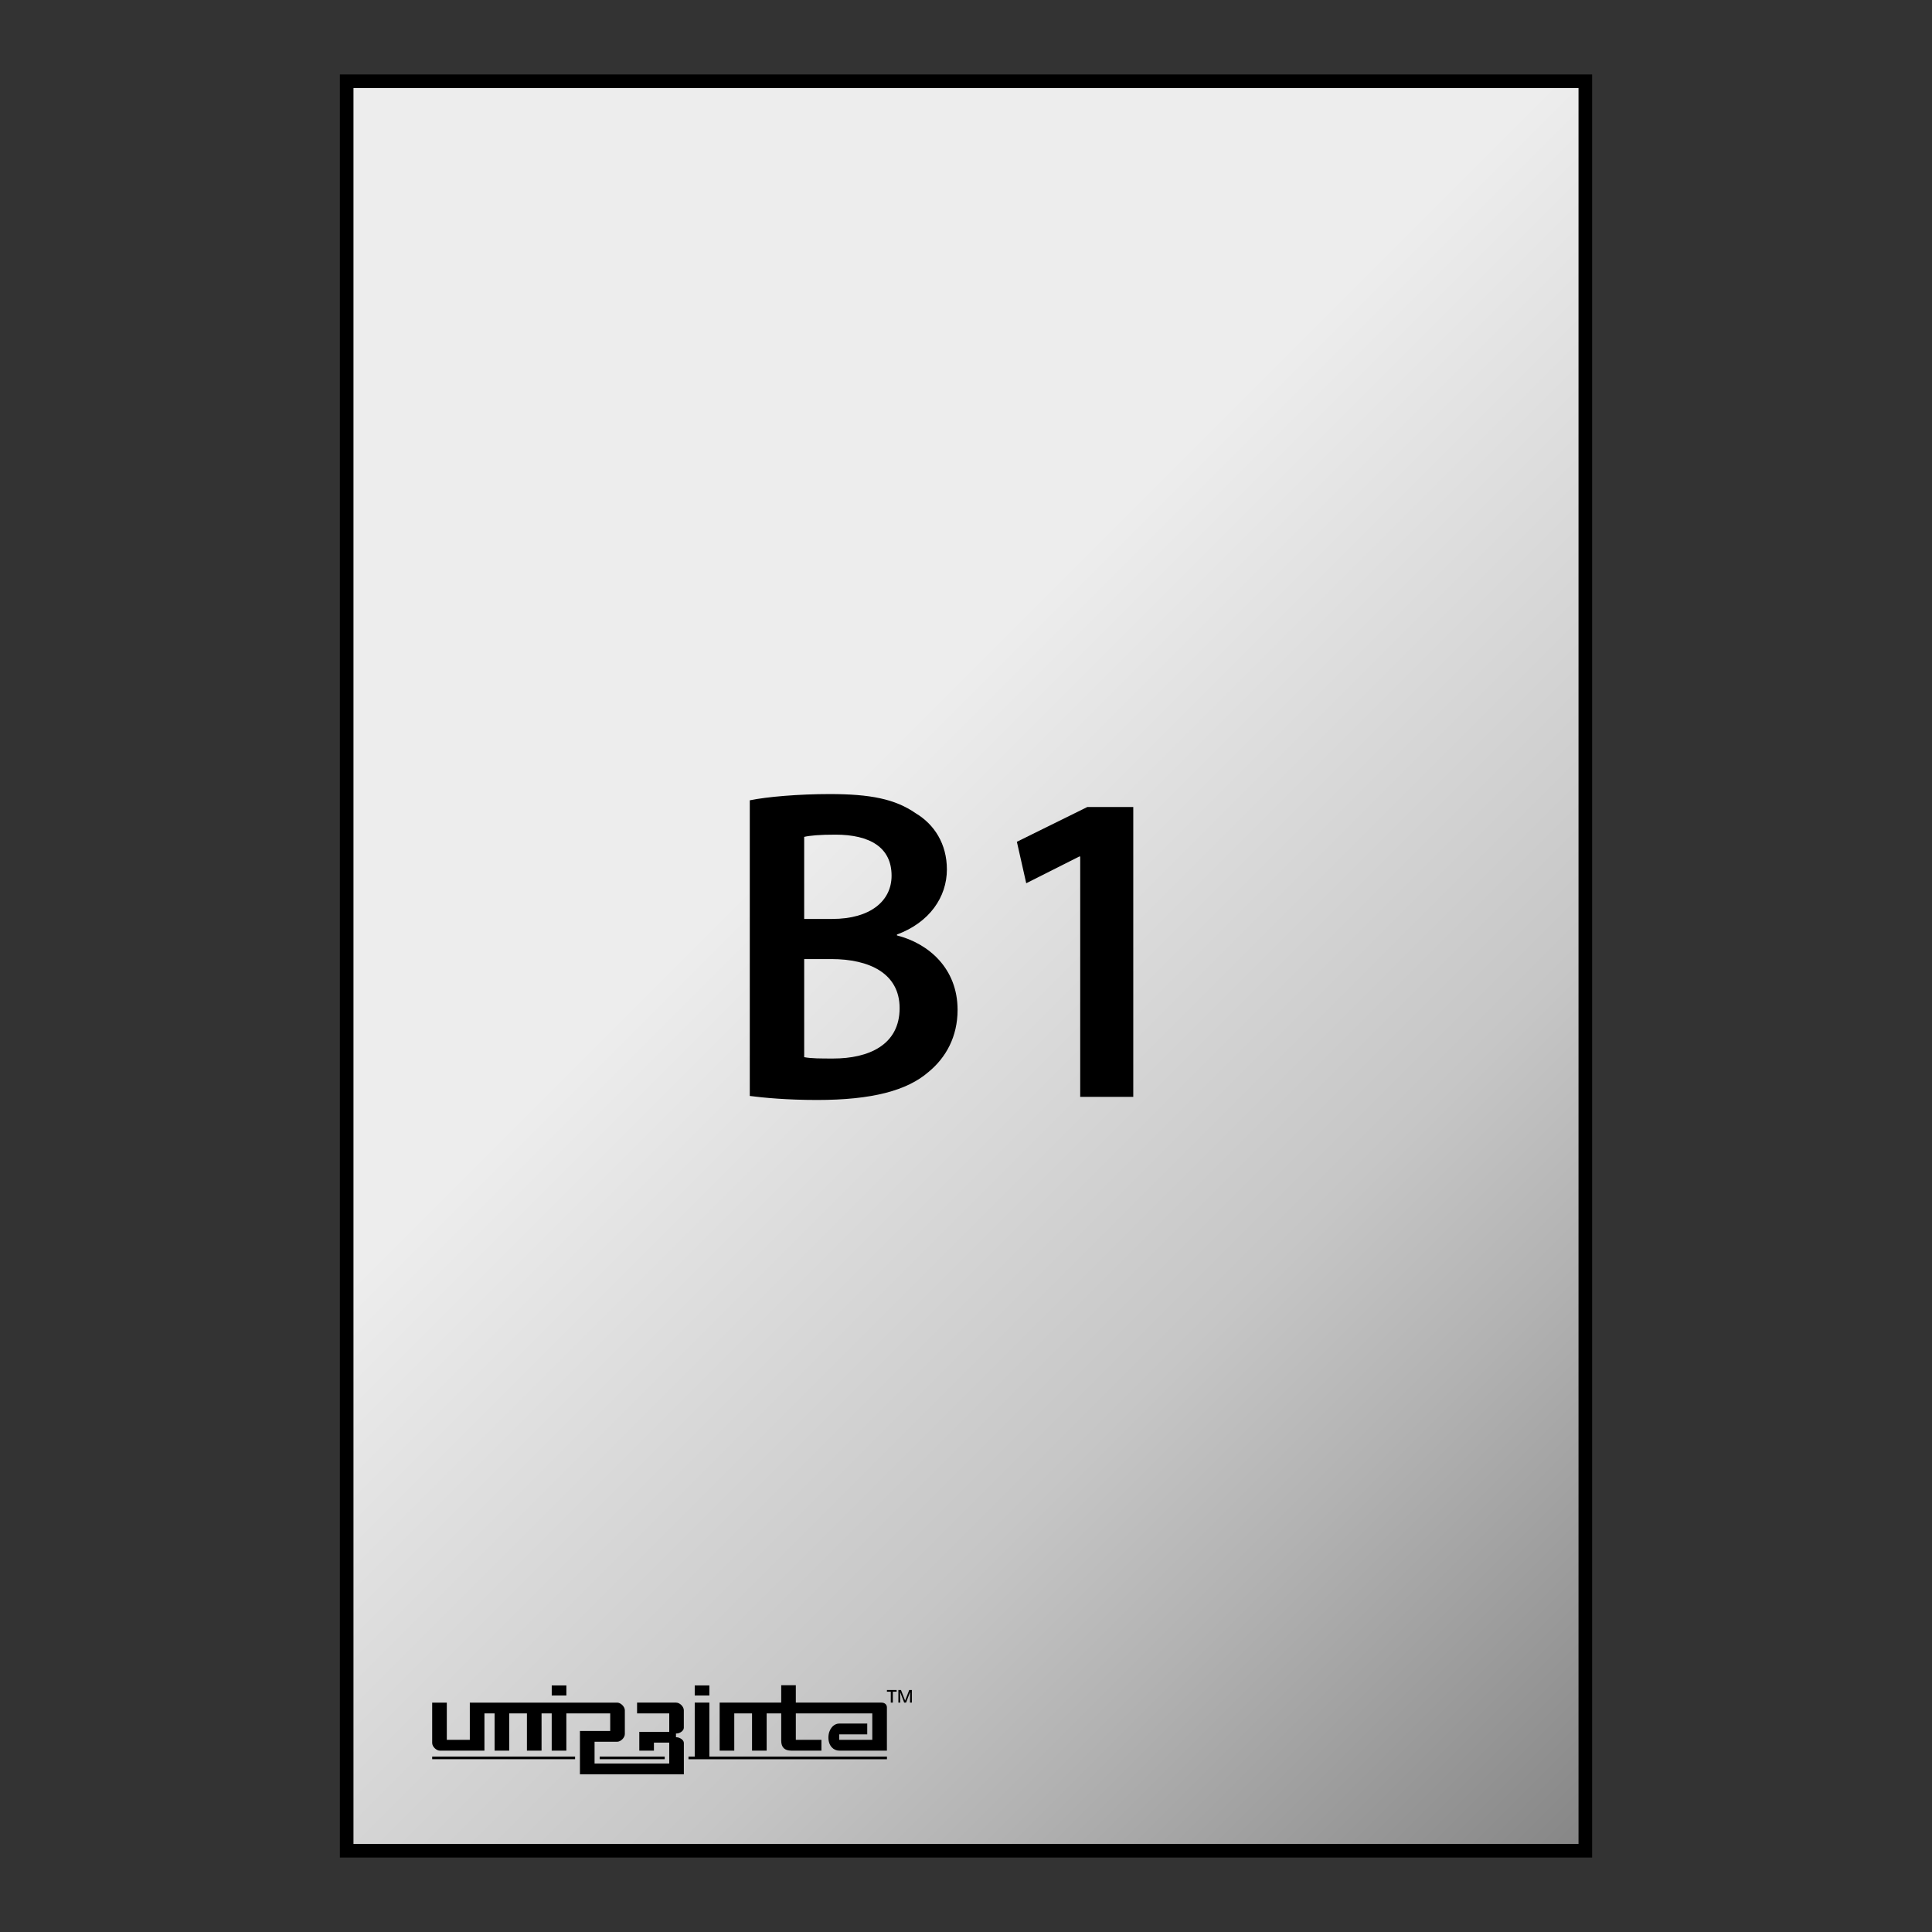 <?xml version="1.0" encoding="UTF-8"?><svg id="Layer_1" xmlns="http://www.w3.org/2000/svg" xmlns:xlink="http://www.w3.org/1999/xlink" viewBox="0 0 142 142"><rect x="0" y="0" width="142" height="142" fill="#333333" stroke="none"/><defs><style>.cls-1{fill:url(#New_Gradient_Swatch);stroke:#000;stroke-miterlimit:10;}.cls-2{fill:none;}.cls-2,.cls-3{stroke-width:0px;}.cls-3{fill:#000;}</style><linearGradient id="New_Gradient_Swatch" x1="126.274" y1="126.274" x2="15.726" y2="15.726" gradientUnits="userSpaceOnUse"><stop offset=".006" stop-color="#878787"/><stop offset=".2" stop-color="#b2b2b2"/><stop offset=".3" stop-color="#c6c6c6"/><stop offset=".6" stop-color="#ededed"/></linearGradient></defs><rect class="cls-1" x="25.48" y="5.972" width="91.04" height="130.056"/><path class="cls-3" d="M55.108,58.822c1.278-.262,3.605-.459,5.867-.459,2.982,0,4.817.36,6.325,1.409,1.377.82,2.295,2.262,2.295,4.13,0,2.032-1.278,3.9-3.671,4.785v.066c2.327.59,4.457,2.425,4.457,5.473,0,1.967-.853,3.508-2.13,4.557-1.574,1.376-4.163,2.064-8.194,2.064-2.229,0-3.934-.164-4.949-.295v-21.73ZM59.107,67.541h2.064c2.786,0,4.359-1.311,4.359-3.179,0-2.065-1.573-3.016-4.13-3.016-1.18,0-1.868.066-2.294.164v6.031ZM59.107,77.701c.524.099,1.212.099,2.13.099,2.59,0,4.884-.983,4.884-3.704,0-2.557-2.229-3.605-5.015-3.605h-1.999v7.211Z"/><path class="cls-3" d="M79.392,62.952h-.065l-3.9,1.966-.688-3.048,5.179-2.556h3.376v21.304h-3.9v-17.666Z"/><path class="cls-3" d="M66.03,124.214v.925h.136l-.01-.762h.009l.292.762h.139l.29-.762h.007l-.009.762h.137v-.925h-.192l-.302.772-.005-.002-.301-.771h-.191ZM65.189,124.214v.126h.283v.799h.152v-.799h.276v-.126h-.71Z"/><path class="cls-3" d="M41.628,123.878h-1.076v.739h1.076v-.739ZM49.696,125.139h-2.872v.794h2.365v1.354h-2.201v1.383h1.075v-.591h1.125v1.537h-5.488v-1.599h1.658c.267,0,.567-.3.567-.566v-1.745c0-.267-.3-.566-.566-.566h-10.828v2.737h-1.691v-2.737h-1.075v2.968c0,.266.3.563.565.563h3.276v-2.737h.746v2.737h1.075v-2.737h1.302v2.737h1.075v-2.737h.746v2.737h1.076v-2.737h3.224v1.29h-2.225v3.187h7.638v-2.306c0-.229-.315-.418-.544-.418h-.036v-.276h.043c.228,0,.534-.192.534-.42v-1.285c.004-.266-.295-.565-.564-.565ZM52.137,123.878h-1.075v.739h1.075v-.739ZM31.765,129.301h10.503v-.195h-10.503v.195ZM64.778,125.139h-6.286v-1.276h-1.074v1.276h-4.525v3.531h1.075v-2.737h1.306v2.737h1.074v-2.737h1.07v1.998c0,.505.258.739.736.739h2.22v-.794h-1.882v-1.943h5.62v1.943h-2.43v-.401h2.059v-.794h-2.058c-.416,0-.796.415-.796,1.029s.381.961.797.961h3.502v-3.179c.002-.197-.149-.353-.409-.353ZM52.137,125.139h-1.075v3.968h-.459v.195h14.587v-.195h-13.053v-3.968ZM44.076,129.301h4.78v-.195h-4.78v.195Z"/><rect class="cls-2" width="142" height="142"/></svg>